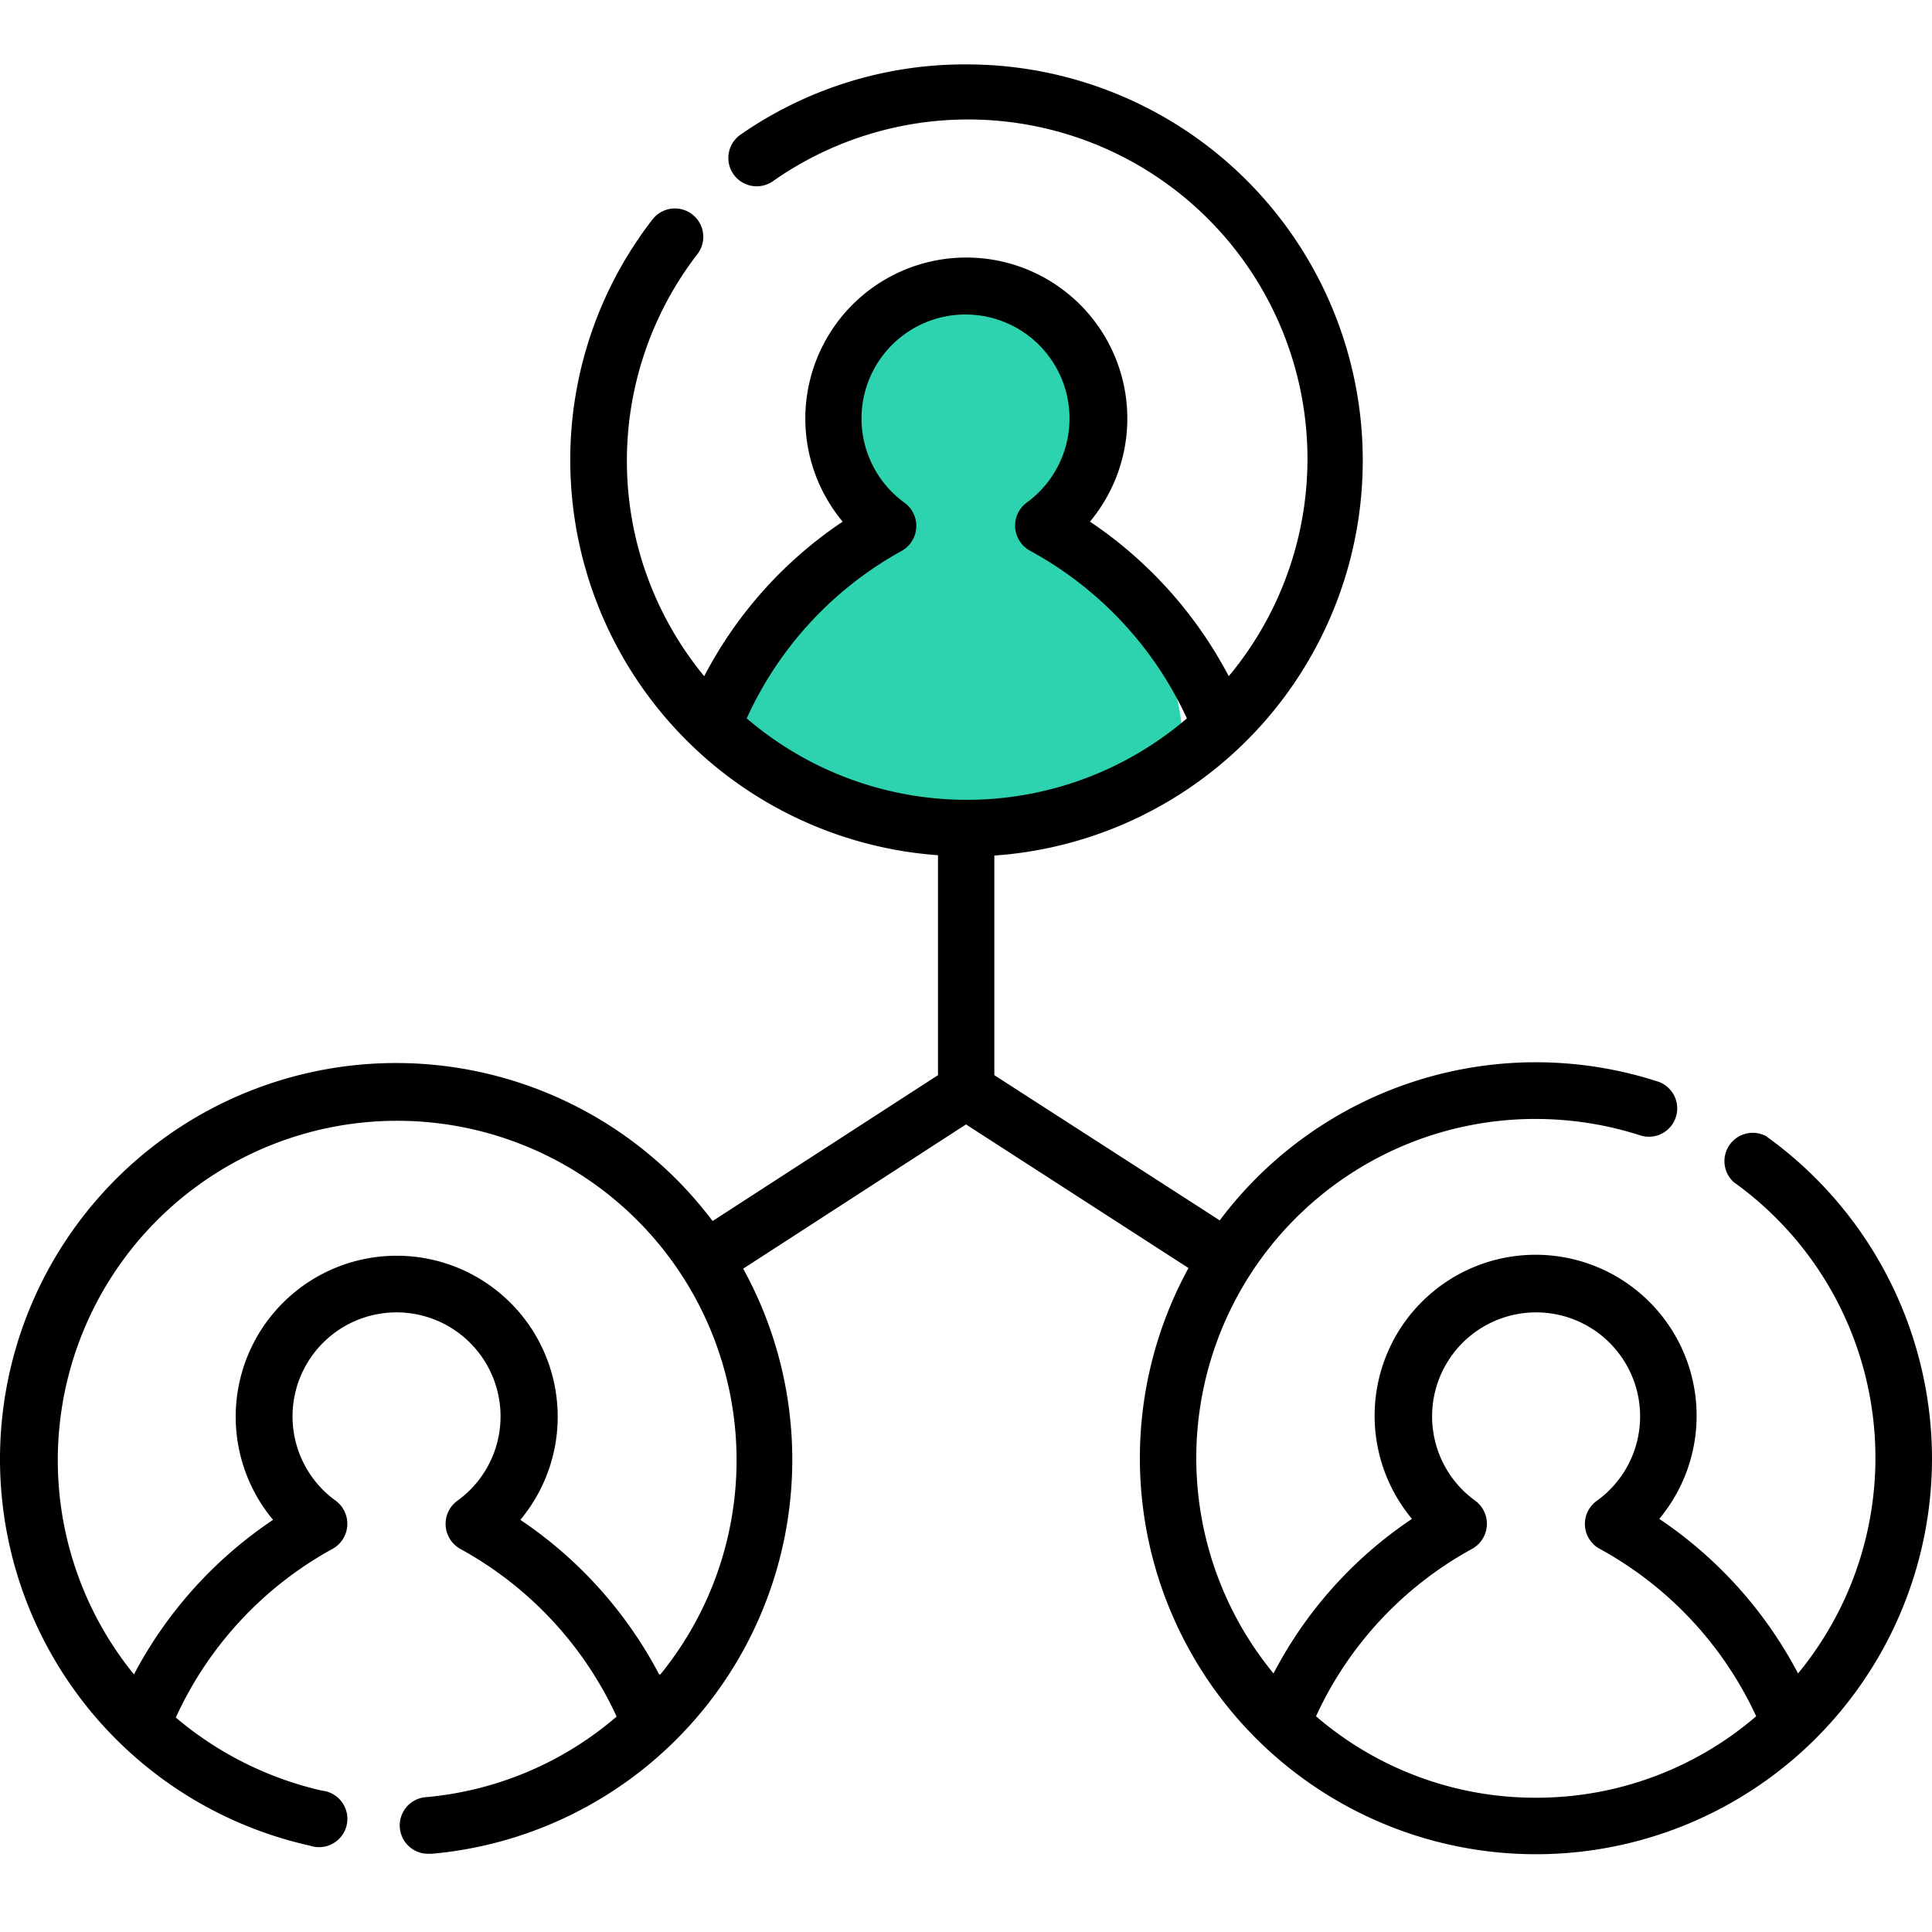 <svg id="Layer_1" data-name="Layer 1" xmlns="http://www.w3.org/2000/svg" viewBox="0 0 60 60"><defs><style>.cls-1,.cls-2{fill:#2cd3ae;}.cls-1{fill-rule:evenodd;}</style></defs><path id="Oval" class="cls-1" d="M30,25.31c4.92,0,6.72,0,6.72-2.29s-1.8-6.79-6.72-6.79-7.33,3.59-7.33,5.85S25.08,25.31,30,25.31Z"/><circle id="Oval-2" data-name="Oval" class="cls-2" cx="30" cy="13" r="4"/><g id="management"><path id="Shape" d="M54.84,35.28a.88.88,0,0,0-1,1.43,10.53,10.53,0,0,1,2,15.26,13.14,13.14,0,0,0-4.31-4.8,5,5,0,1,0-7.68,0,13,13,0,0,0-4.3,4.8A10.53,10.53,0,0,1,47.7,34.75a10.6,10.6,0,0,1,3.27.52.88.88,0,0,0,.55-1.67,12.27,12.27,0,0,0-13.64,4.3l-7-4.51V26.57A12.3,12.3,0,0,0,30,2a12.2,12.2,0,0,0-7,2.18.88.88,0,0,0,1,1.45A10.54,10.54,0,0,1,38.16,21a13.14,13.14,0,0,0-4.31-4.8,5,5,0,1,0-7.68,0,13,13,0,0,0-4.3,4.8,10.51,10.51,0,0,1-.21-13.11.88.88,0,0,0-1.4-1.07,12.18,12.18,0,0,0-2.55,7.5A12.31,12.31,0,0,0,29.13,26.56v6.83l-7,4.53A12.3,12.3,0,1,0,9.63,57.32.88.88,0,1,0,10,55.61a10.7,10.7,0,0,1-4.54-2.27,11.35,11.35,0,0,1,4.87-5.24.89.89,0,0,0,.1-1.49,3.23,3.23,0,1,1,3.77,0,.89.89,0,0,0,.09,1.49,11.34,11.34,0,0,1,4.86,5.21,10.51,10.51,0,0,1-5.89,2.5.88.88,0,0,0,.07,1.76h.09A12.29,12.29,0,0,0,23.08,39.4L30,34.92l6.91,4.46A12.3,12.3,0,1,0,60,45.29,12.34,12.34,0,0,0,54.84,35.28ZM20.47,52a13.14,13.14,0,0,0-4.31-4.8,5,5,0,1,0-7.68,0A13.16,13.16,0,0,0,4.16,52l0,0a10.54,10.54,0,1,1,16.35,0ZM28,17.11a.89.89,0,0,0,.1-1.49,3.23,3.23,0,1,1,3.77,0A.89.89,0,0,0,32,17.11a11.3,11.3,0,0,1,4.86,5.2,10.5,10.5,0,0,1-13.67,0A11.24,11.24,0,0,1,28,17.11ZM47.7,55.83a10.43,10.43,0,0,1-6.83-2.53,11.29,11.29,0,0,1,4.85-5.2.89.89,0,0,0,.1-1.49,3.23,3.23,0,1,1,3.77,0,.88.88,0,0,0,.09,1.49,11.35,11.35,0,0,1,4.86,5.2,10.46,10.46,0,0,1-6.84,2.53Z"/></g></svg>